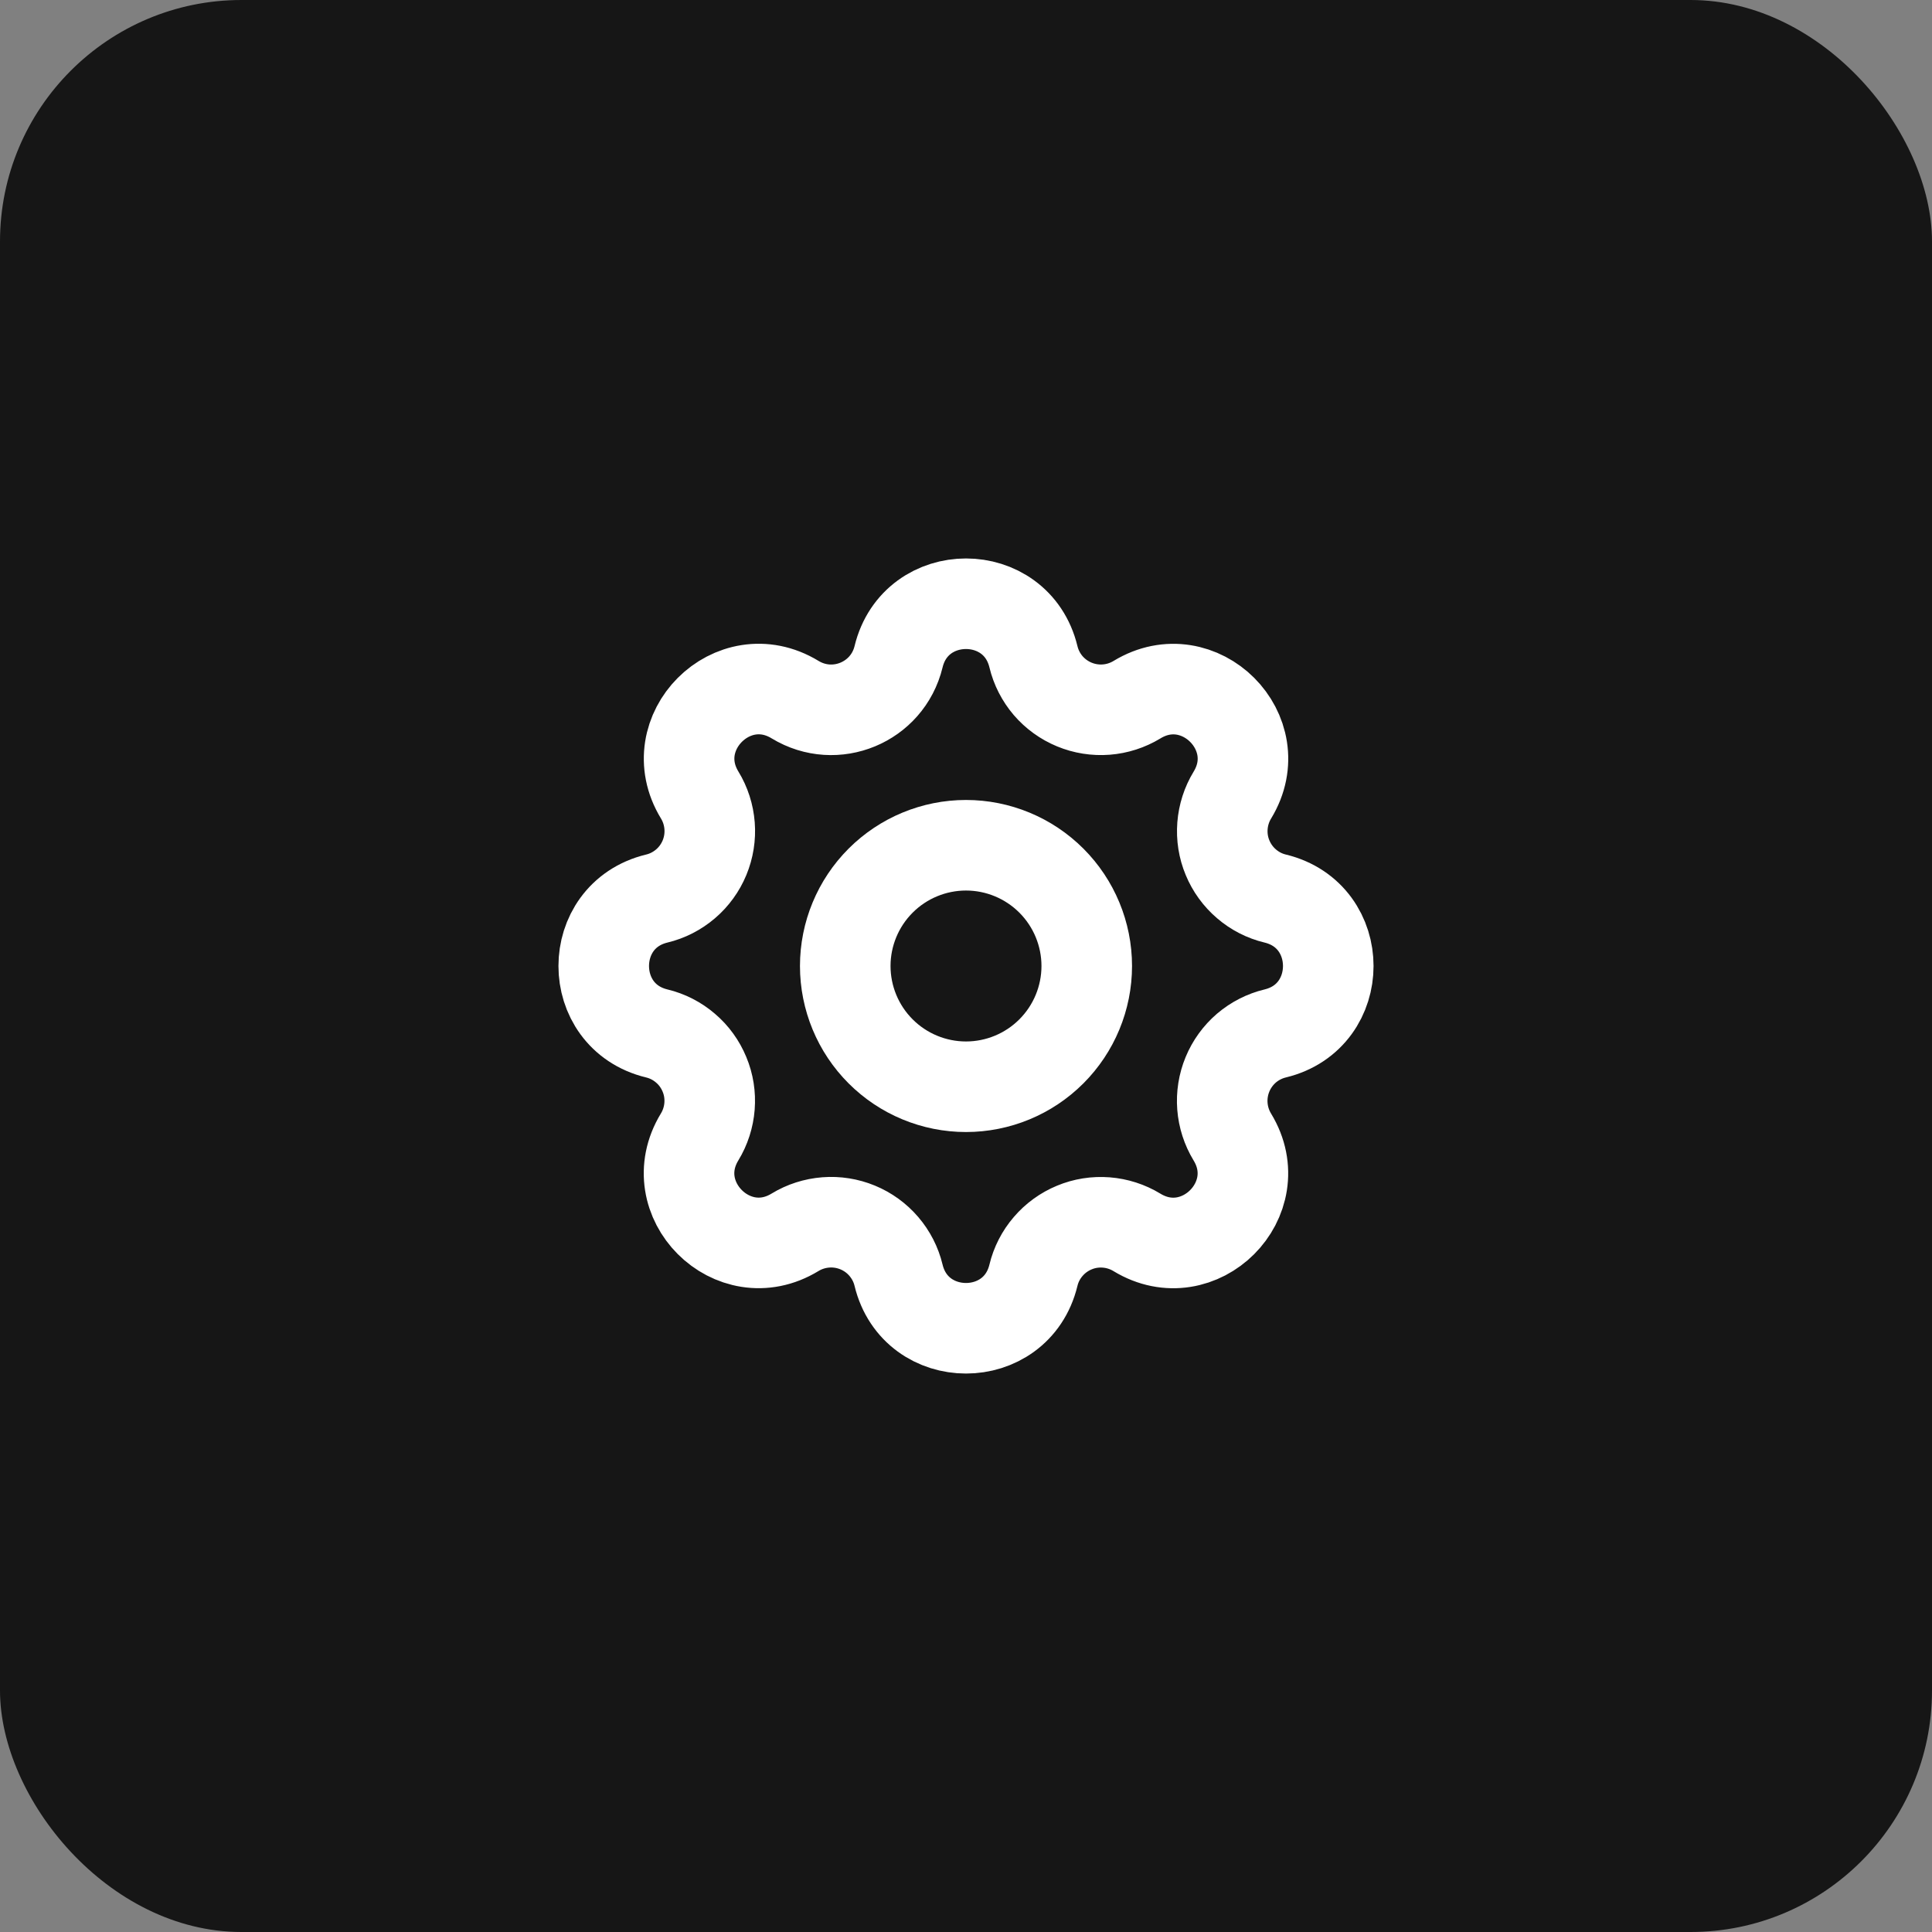 <?xml version="1.0" encoding="utf-8"?>
<svg xmlns="http://www.w3.org/2000/svg" fill="none" height="100%" overflow="visible" preserveAspectRatio="none" style="display: block;" viewBox="0 0 32 32" width="100%">
<rect x="0" y="0" width="32" height="32" fill="#808080" stroke="none"/>
<g id="div.s-card-icon">
<rect fill="#161616" height="32" rx="4" width="32"/>
<g clip-path="url(#clip0_0_709)" id="Frame">
<g id="Vector">
</g>
<path d="M14.883 10.878C15.167 9.707 16.833 9.707 17.117 10.878C17.159 11.054 17.243 11.217 17.36 11.355C17.478 11.492 17.627 11.6 17.794 11.669C17.961 11.738 18.142 11.767 18.323 11.753C18.503 11.739 18.677 11.683 18.832 11.589C19.861 10.962 21.039 12.139 20.412 13.169C20.318 13.323 20.262 13.498 20.248 13.678C20.234 13.858 20.262 14.039 20.332 14.206C20.401 14.373 20.509 14.522 20.646 14.639C20.783 14.757 20.946 14.841 21.122 14.883C22.293 15.167 22.293 16.833 21.122 17.117C20.946 17.159 20.783 17.243 20.645 17.36C20.508 17.478 20.4 17.627 20.331 17.794C20.262 17.961 20.233 18.142 20.247 18.323C20.261 18.503 20.317 18.677 20.411 18.832C21.038 19.861 19.861 21.039 18.831 20.412C18.677 20.318 18.502 20.262 18.322 20.248C18.142 20.234 17.961 20.262 17.794 20.332C17.627 20.401 17.478 20.509 17.361 20.646C17.243 20.783 17.159 20.946 17.117 21.122C16.833 22.293 15.167 22.293 14.883 21.122C14.841 20.946 14.757 20.783 14.639 20.645C14.522 20.508 14.373 20.4 14.206 20.331C14.039 20.262 13.858 20.233 13.678 20.247C13.497 20.261 13.322 20.317 13.168 20.411C12.139 21.038 10.961 19.861 11.588 18.831C11.682 18.677 11.738 18.502 11.752 18.322C11.766 18.142 11.738 17.961 11.668 17.794C11.599 17.627 11.492 17.478 11.354 17.361C11.217 17.243 11.054 17.159 10.878 17.117C9.707 16.833 9.707 15.167 10.878 14.883C11.054 14.841 11.217 14.757 11.355 14.639C11.492 14.522 11.6 14.373 11.669 14.206C11.738 14.039 11.767 13.858 11.753 13.678C11.739 13.497 11.683 13.322 11.589 13.168C10.962 12.139 12.139 10.961 13.169 11.588C13.835 11.993 14.699 11.635 14.883 10.878Z" id="Vector_2" stroke="white" stroke-linecap="round" stroke-width="1.5"/>
<path d="M14 16C14 16.53 14.211 17.039 14.586 17.414C14.961 17.789 15.47 18 16 18C16.53 18 17.039 17.789 17.414 17.414C17.789 17.039 18 16.53 18 16C18 15.47 17.789 14.961 17.414 14.586C17.039 14.211 16.53 14 16 14C15.47 14 14.961 14.211 14.586 14.586C14.211 14.961 14 15.47 14 16Z" id="Vector_3" stroke="white" stroke-linecap="round" stroke-width="1.5"/>
</g>
</g>
<defs>
<clipPath id="clip0_0_709">
<rect fill="white" height="16" transform="translate(8 8)" width="16"/>
</clipPath>
</defs>
</svg>